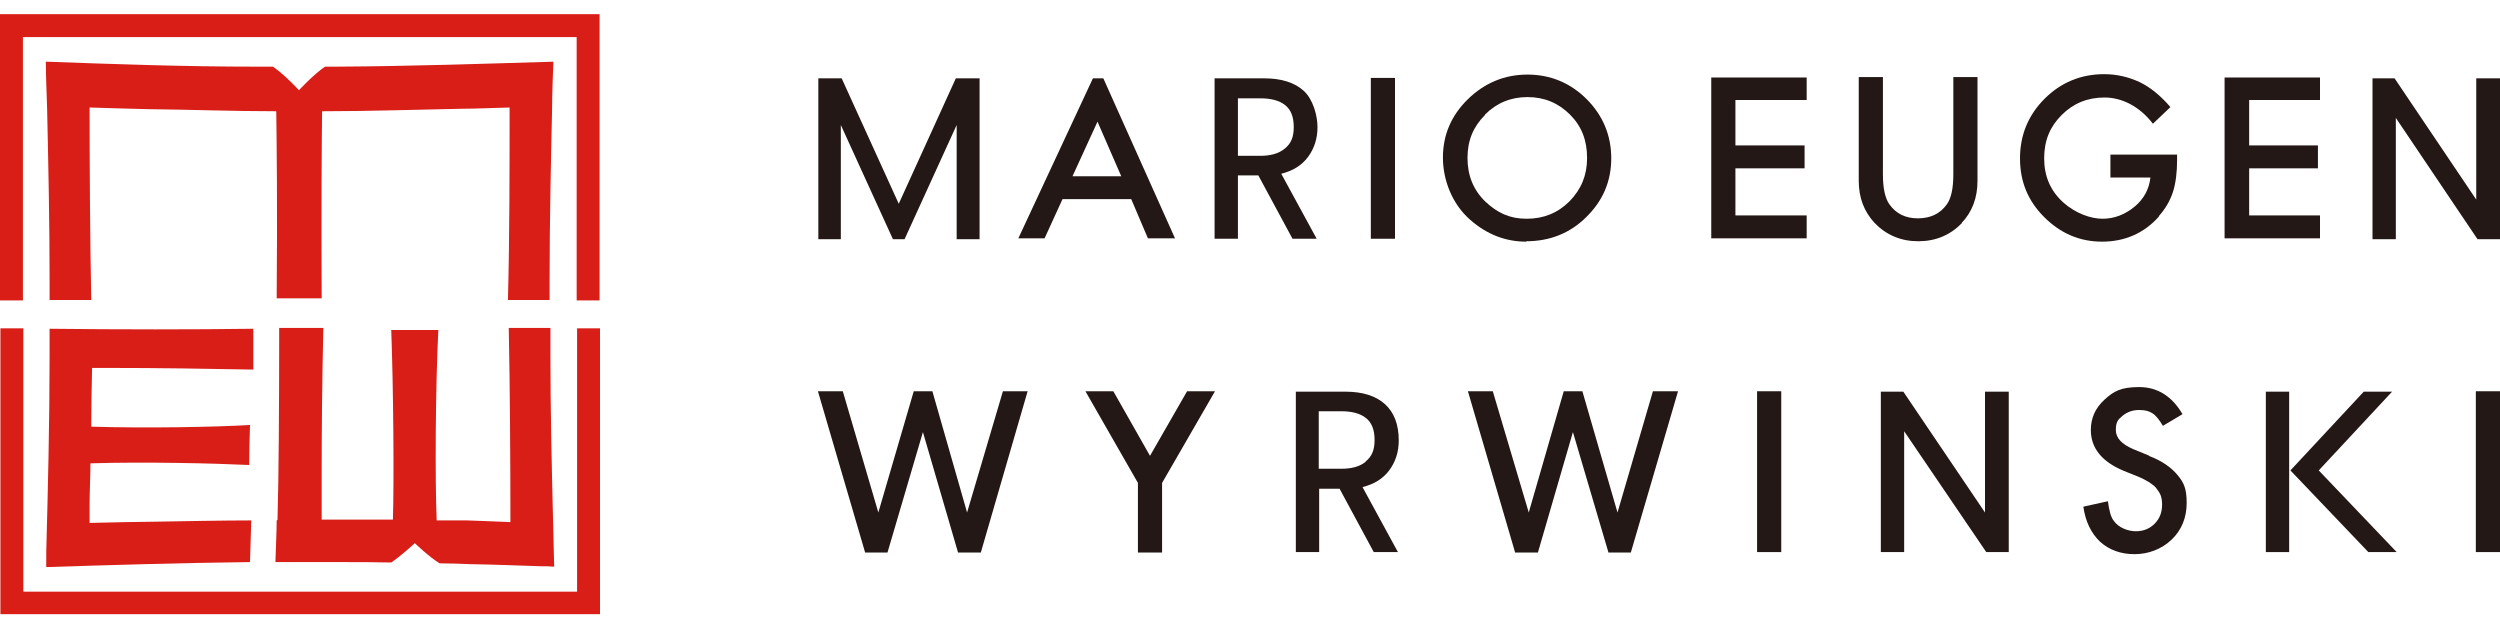<?xml version="1.0" encoding="UTF-8"?>
<svg id="_レイヤー_1" data-name="レイヤー_1" xmlns="http://www.w3.org/2000/svg" version="1.1" viewBox="0 0 600 150">
  <!-- Generator: Adobe Illustrator 29.2.1, SVG Export Plug-In . SVG Version: 2.1.0 Build 116)  -->
  <defs>
    <style>
      .st0 {
        fill: #231815;
      }

      .st1 {
        fill: #d81e17;
      }
    </style>
  </defs>
  <g>
    <polygon class="st1" points="5.5 8.9 138.4 8.9 138.4 72.1 143.9 72.1 143.9 3.4 0 3.4 0 72.1 5.5 72.1 5.5 8.9"/>
    <polygon class="st1" points="138.5 78.8 138.5 142 5.6 142 5.6 78.8 .1 78.8 .1 147.4 144 147.4 144 78.8 138.5 78.8"/>
    <path class="st1" d="M133,14.8c-16.9.5-34.4,1.1-52.7,1.2h-2.3c-2.7,1.8-6.2,5.6-6.2,5.6h-.1s-3.4-3.7-6.2-5.6h-3.5c-17.9,0-34.4-.6-51-1.2,0,3.6.2,7.3.3,11.1.3,13.5.6,27.4.6,41.6v4.5s10,0,10,0c-.3-14.4-.4-32.7-.4-46.2,5.9.2,10.3.3,14.2.4h0c9.6.1,20.4.5,30.6.5h0c.1,7.5.3,23.5.1,44.9h10.8c-.1-21.5,0-37.4.1-44.9,11.3,0,23-.4,33.6-.6h0c3,0,7.2-.2,11.4-.3,0,13.5,0,31.8-.4,46.2h10v-4.5c0-14.2.3-28.1.6-41.5,0-3.8.2-7.6.3-11.2,0,0,0,0,0,0Z"/>
    <path class="st1" d="M66.4,124.9c0,2.9-.2,6.2-.3,10h15.6c4.3,0,8.1,0,12.2.1,2.5-1.7,5.6-4.6,5.6-4.6h.1s3.3,3.2,5.9,4.8c2.6,0,4.9.1,7.5.2,6,.1,10.5.3,16.8.5,1.1,0,2.1,0,3.2.1-.1-4-.2-8.1-.3-12.4-.3-12.5-.6-25.3-.6-38.7v-6.2c-3.3,0-6.7,0-10,0,.3,14.2.4,33.1.4,46.6-5.9-.2-6.5-.3-10.4-.4h0c-2.7,0-4.5,0-7.3,0-.4-9.6-.3-32,.4-45.7-4,0-7.3,0-11.3,0,.5,13.7.7,35.7.4,45.5-5.8,0-5.5,0-11.1,0s-3.8,0-6,0c0-1.2,0-9.7,0-10.7,0-11.1.1-22.4.4-35.3-3.4,0-7.2,0-10.6,0,0,1.2,0,2.5,0,3.7,0,13.7-.1,32.6-.4,42.4h0Z"/>
    <path class="st1" d="M60.7,78.9c-13.2.2-32.9.2-48.8,0v6.2c0,16.5-.4,32.1-.8,47.4h0c0,1.2,0,2.4,0,3.6,0,0,0,0,0,0,15.6-.5,32.1-1,48.9-1.2.1-3.8.2-7,.3-10-6.9,0-16.3.2-22.7.3h0c-3,0-11.9.2-16.1.3,0-1,0-2.5,0-4.3,0-3.3.2-6.7.2-10,13-.4,29.7,0,38.1.4,0-3.1.1-6.2.2-9.6-8.4.5-25.1.8-38.1.4,0-4.6.1-9.3.2-14.1.9,0,1.9,0,2.8,0h.3c13.5,0,24.8.2,35.6.4,0-1.8,0-3.7,0-5.9s0-2.5,0-3.7h0Z"/>
  </g>
  <g>
    <polygon class="st0" points="410.7 57.2 433.6 57.2 433.6 51.7 416.5 51.7 416.5 40.4 433.1 40.4 433.1 34.9 416.5 34.9 416.5 24 433.6 24 433.6 18.6 410.7 18.6 410.7 57.2"/>
    <polygon class="st0" points="556.8 51.7 539.8 51.7 539.8 40.4 556.3 40.4 556.3 34.9 539.8 34.9 539.8 24 556.8 24 556.8 18.6 533.9 18.6 533.9 57.2 556.8 57.2 556.8 51.7"/>
    <path class="st0" d="M470.8,53.5c2.5-2.6,3.8-6,3.8-10.1v-24.9h-5.8v23.3c0,3.4-.5,5.8-1.6,7.3-1.6,2.2-3.9,3.3-6.9,3.3s-5.2-1.1-6.8-3.3c-1.1-1.5-1.6-4-1.6-7.3v-23.3h-5.8v24.9c0,4.1,1.3,7.4,3.8,10.1,2.8,2.9,6.3,4.4,10.5,4.4s7.7-1.5,10.5-4.4Z"/>
    <path class="st0" d="M518.1,51.9c1.6-1.8,2.7-3.7,3.4-5.8.7-2.2,1-4.8,1-7.7v-1.3h-16v5.5h9.6c-.3,2.7-1.5,5.1-3.8,7-2.3,1.9-4.9,2.9-7.7,2.9s-6.5-1.3-9.4-3.9c-3.1-2.8-4.6-6.3-4.6-10.6s1.4-7.6,4.2-10.4c2.8-2.8,6.2-4.2,10.3-4.2s8.4,2.1,11.6,6.3l4.2-4c-2.4-2.8-4.9-4.8-7.4-6-2.6-1.2-5.4-1.9-8.5-1.9-5.6,0-10.4,2-14.3,5.9-3.9,3.9-5.9,8.7-5.9,14.3s1.9,10.2,5.8,14.1c3.9,3.9,8.5,5.9,13.9,5.9s10.1-2,13.7-6.1Z"/>
    <polygon class="st0" points="594.3 18.8 594.3 47.9 574.7 18.8 569.4 18.8 569.4 57.4 575 57.4 575 28.3 594.6 57.4 600 57.4 600 18.8 594.3 18.8"/>
    <polygon class="st0" points="232.1 123 223.8 94 223.8 93.9 219.3 93.9 210.8 123 202.3 94 202.3 93.9 196.3 93.9 207.6 132.5 207.6 132.6 213 132.6 221.5 103.7 229.9 132.5 229.9 132.6 235.4 132.6 246.6 94 246.7 93.9 240.7 93.9 232.1 123"/>
    <polygon class="st0" points="276 109.4 267.2 93.9 260.5 93.9 273.1 115.9 273.1 132.6 278.9 132.6 278.9 115.9 291.6 93.9 284.9 93.9 276 109.4"/>
    <path class="st0" d="M335.7,105.7c0-3.8-1.1-6.7-3.3-8.7-2.2-2-5.4-3-9.5-3h-11.9v38.5h5.6v-15.2h4.9l8.2,15.2h5.8l-8.5-15.6c2.8-.7,4.9-2,6.4-4,1.5-2,2.3-4.4,2.3-7.2ZM327.8,110.8c-1.5,1.2-3.4,1.7-5.9,1.7h-5.4v-13.8h5.4c2.5,0,4.5.5,5.9,1.6,1.4,1.1,2.1,2.8,2.1,5.3s-.7,4-2.2,5.2Z"/>
    <polygon class="st0" points="388.2 123 379.8 94 379.8 93.9 375.3 93.9 366.9 123 358.3 94 358.3 93.9 352.3 93.9 363.6 132.5 363.6 132.6 369.1 132.6 377.5 103.7 386 132.5 386 132.6 391.4 132.6 402.7 94 402.7 93.9 396.7 93.9 388.2 123"/>
    <rect class="st0" x="421.7" y="93.9" width="5.8" height="38.6"/>
    <polygon class="st0" points="476.4 123 456.8 94 451.4 94 451.4 132.5 457 132.5 457 103.5 476.7 132.5 482.1 132.5 482.1 94 476.4 94 476.4 123"/>
    <path class="st0" d="M515.9,109.4l-3.9-1.6c-2.8-1.2-4.2-2.7-4.2-4.6s.5-2.5,1.6-3.4c1.1-.9,2.4-1.4,4-1.4s2.4.3,3.2.8c.8.5,1.6,1.5,2.5,3l4.7-2.8c-2.5-4.3-6-6.5-10.4-6.5s-6.1,1-8.3,3c-2.2,2-3.3,4.4-3.3,7.3,0,4.3,2.6,7.6,7.9,9.8l3.7,1.5c1,.4,1.8.9,2.5,1.3.7.5,1.3.9,1.7,1.5.4.5.8,1.1,1,1.7s.3,1.3.3,2.1c0,1.9-.6,3.4-1.8,4.6-1.2,1.2-2.7,1.8-4.5,1.8s-4.1-.8-5.3-2.5c-.7-.9-1.1-2.4-1.4-4.7l-5.9,1.3c.5,3.6,1.9,6.4,4,8.4,2.2,2,5,3,8.3,3s6.5-1.2,8.9-3.5c2.4-2.3,3.6-5.3,3.6-8.8s-.7-4.9-2.2-6.7c-1.5-1.8-3.7-3.4-6.9-4.6Z"/>
    <rect class="st0" x="543.8" y="94" width="5.6" height="38.5"/>
    <polygon class="st0" points="574.1 94 567.3 94 549.7 112.9 568.4 132.5 575.2 132.5 556.5 112.9 574.1 94"/>
    <rect class="st0" x="594.2" y="93.9" width="5.8" height="38.6"/>
    <polygon class="st0" points="201.8 30 214.3 57.4 217.1 57.4 229.6 30 229.6 57.4 235.1 57.4 235.1 18.8 229.4 18.8 215.7 48.9 202 18.8 196.4 18.8 196.4 57.4 201.8 57.4 201.8 30"/>
    <path class="st0" d="M307.5,41.7c2.8-.7,4.9-2,6.4-4,1.5-2,2.3-4.4,2.3-7.2s-1.1-6.7-3.3-8.7c-2.2-2-5.4-3-9.5-3h-11.9v38.5h5.6v-15.2h4.9l8.2,15.2h5.8l-8.5-15.6ZM297.1,37.4v-13.8h5.4c2.5,0,4.5.5,5.9,1.6,1.4,1.1,2.1,2.8,2.1,5.3s-.7,4-2.2,5.2c-1.5,1.2-3.4,1.7-5.9,1.7h-5.4Z"/>
    <rect class="st0" x="329" y="18.7" width="5.8" height="38.6"/>
    <path class="st0" d="M366.3,57.9c5.6,0,10.5-1.9,14.4-5.8,4-3.9,6-8.6,6-14.1s-2-10.3-5.9-14.2c-3.9-3.9-8.7-5.9-14.2-5.9s-10.3,2-14.3,5.9c-4,3.9-6,8.6-6,14s2.2,11.2,6.6,15c4,3.5,8.5,5.2,13.4,5.2ZM356.4,27.5c2.8-2.8,6.2-4.2,10.2-4.2s7.4,1.4,10.2,4.2c2.8,2.8,4.1,6.2,4.1,10.4s-1.4,7.5-4.2,10.4c-2.8,2.8-6.2,4.2-10.3,4.2s-7-1.4-9.9-4.1c-2.9-2.8-4.3-6.3-4.3-10.5s1.4-7.5,4.2-10.3Z"/>
    <path class="st0" d="M275.6,57.2h6.4l-17.2-38.4h-2.5l-17.9,38.4h6.3l4.3-9.4h16.5l4,9.4ZM257.4,42.3l6-13.1,5.7,13.1h-11.7Z"/>
  </g>
</svg>